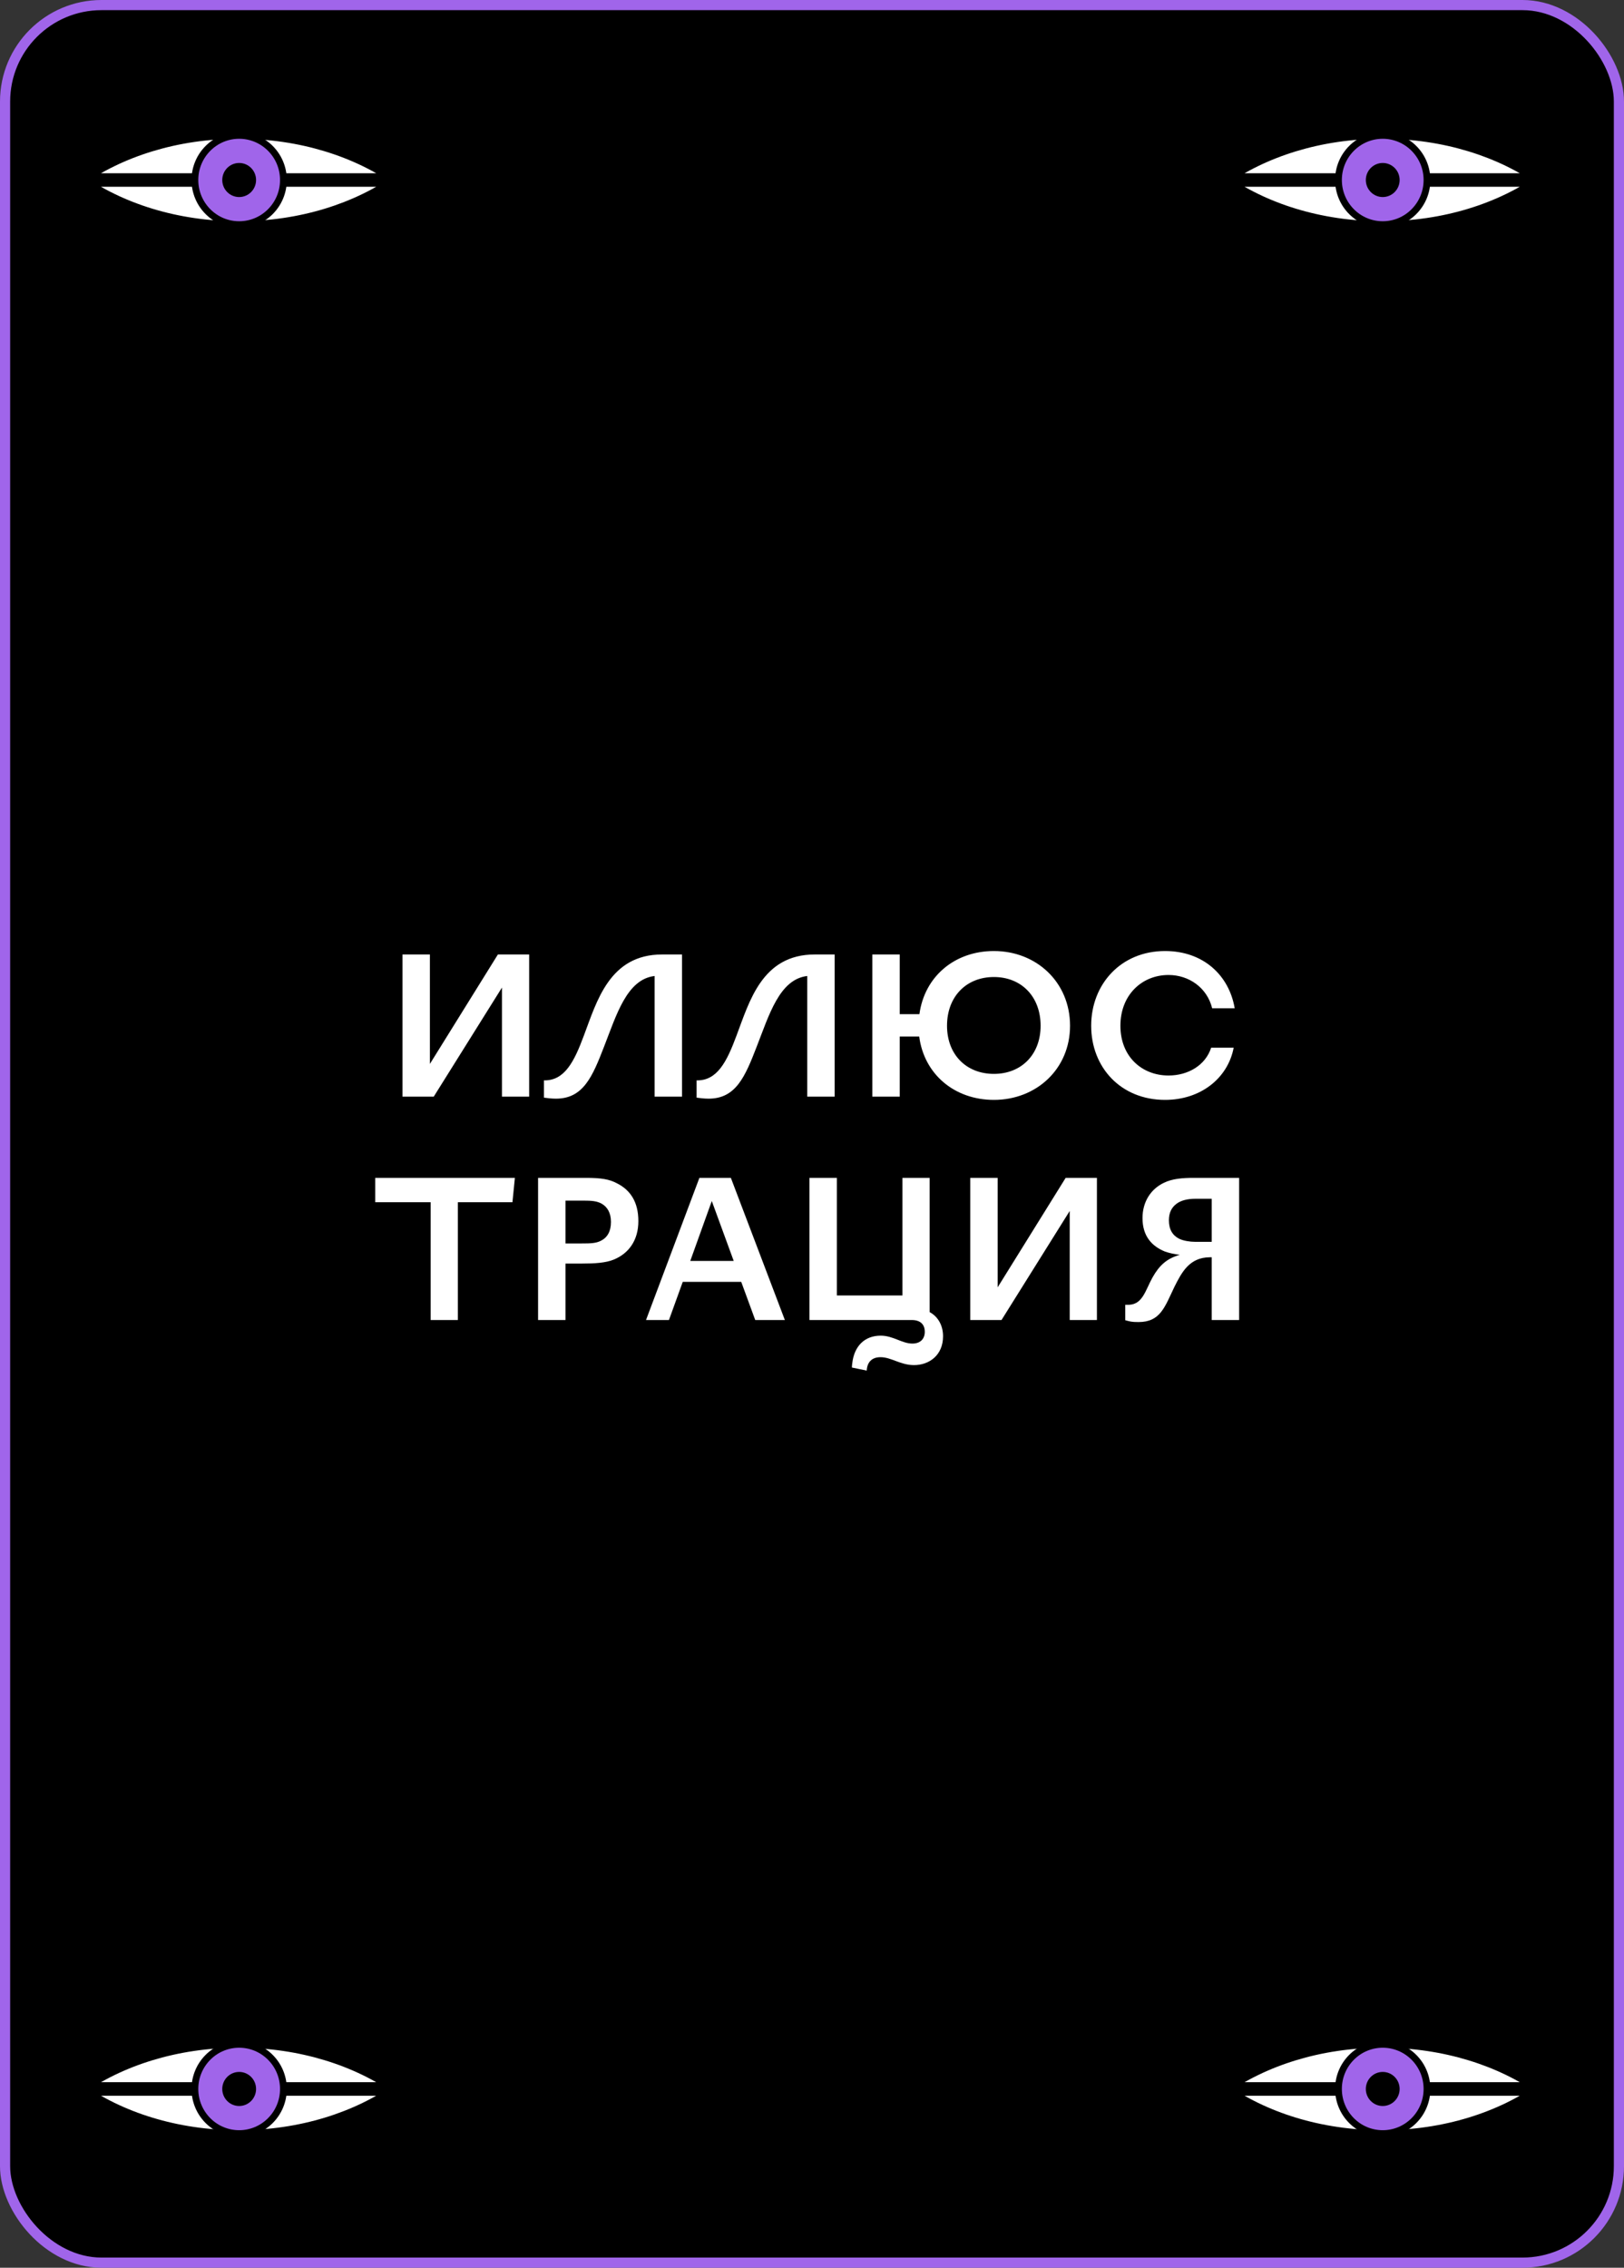 <?xml version="1.0" encoding="UTF-8"?> <svg xmlns="http://www.w3.org/2000/svg" width="480" height="670" viewBox="0 0 480 670" fill="none"><rect x="0" y="0" width="480" height="670" fill="#333333" stroke="none"/> <rect x="1.5" y="1.5" width="477" height="667" rx="28.5" fill="black"></rect> <rect x="1.5" y="1.5" width="477" height="667" rx="28.5" stroke="#A065EA" stroke-width="3"></rect> <path d="M118.961 324V282H127.061V314.34L147.161 282H156.401V324H148.361V291.78L128.201 324H118.961ZM164.316 324.6C162.936 324.6 161.676 324.42 160.776 324.3V319.2C166.896 319.32 169.716 313.62 172.536 306.06C176.376 295.92 180.096 282 195.696 282H201.576V324H193.476V288.36C185.256 289.32 182.196 299.88 178.536 309.24C175.116 318.06 172.416 324.6 164.316 324.6ZM209.433 324.6C208.053 324.6 206.793 324.42 205.893 324.3V319.2C212.013 319.32 214.833 313.62 217.653 306.06C221.493 295.92 225.213 282 240.813 282H246.693V324H238.593V288.36C230.373 289.32 227.313 299.88 223.653 309.24C220.233 318.06 217.533 324.6 209.433 324.6ZM257.828 324V282H265.928V299.64H271.748C273.248 288.54 282.128 280.98 293.768 280.98C306.308 280.98 316.268 290.16 316.268 303.06C316.268 315.84 306.308 324.96 293.768 324.96C282.068 324.96 273.128 317.34 271.688 306.24H265.928V324H257.828ZM279.908 303.06C279.908 311.58 285.608 317.28 293.768 317.28C301.868 317.28 307.568 311.58 307.568 303.06C307.568 294.42 301.868 288.66 293.768 288.66C285.608 288.66 279.908 294.42 279.908 303.06ZM344.356 324.96C331.216 324.96 322.516 315.3 322.516 303.06C322.516 290.82 331.276 280.98 344.356 280.98C355.576 280.98 363.256 288.06 364.936 297.9H358.276C356.776 291.78 351.376 288.06 345.376 288.06C337.576 288.06 331.156 293.88 331.156 303.06C331.156 312.24 337.576 317.76 345.376 317.76C351.136 317.76 356.296 314.76 357.976 309.54H364.636C362.896 318.6 354.856 324.96 344.356 324.96ZM127.282 390V355.2H110.902V348H152.182L151.462 355.2H135.322V390H127.282ZM159.039 390V348H173.259C177.699 348 180.099 348.42 182.259 349.56C186.279 351.54 188.679 355.08 188.679 360.78C188.679 366.36 185.919 370.26 181.479 372.12C179.079 373.14 175.599 373.32 172.059 373.32H167.139V390H159.039ZM167.139 367.38H171.939C174.639 367.38 176.139 367.32 177.579 366.6C179.499 365.64 180.579 363.84 180.579 361.02C180.579 358.32 179.499 356.58 177.819 355.62C176.379 354.84 174.879 354.72 172.299 354.72H167.139V367.38ZM223.22 390L219.08 378.72H201.8L197.72 390H190.94L206.72 348H216.02L231.98 390H223.22ZM204.02 372.54H216.86L210.38 354.84L204.02 372.54ZM251.794 404.04C251.794 403.56 251.854 403.08 251.914 402.66C252.514 397.68 255.574 394.62 260.314 394.62C263.974 394.62 266.614 396.96 269.674 396.96C272.014 396.96 273.334 395.58 273.334 393.48C273.334 391.44 272.194 390.06 269.614 390H239.254V348H247.354V382.74H266.734V348H274.774V387.66C277.414 389.1 278.734 391.8 278.734 394.8C278.734 400.44 274.594 403.32 270.154 403.32C266.134 403.32 263.434 400.98 260.254 400.98C257.554 400.98 256.294 402.6 256.174 404.94L251.794 404.04ZM286.773 390V348H294.873V380.34L314.973 348H324.213V390H316.173V357.78L296.013 390H286.773ZM336.486 390.6C334.386 390.6 333.966 390.42 332.586 390.06V385.5H333.726C337.746 385.32 338.526 381.24 340.626 377.46C342.606 373.92 344.826 371.82 348.726 370.74C347.226 370.56 345.726 370.26 344.346 369.78C340.626 368.28 337.686 365.4 337.686 359.88C337.686 355.14 340.086 351.3 344.046 349.44C346.506 348.24 349.506 348 352.806 348H366.246V390H358.146V371.46H357.546C351.606 371.52 349.326 375.78 347.106 380.22C344.226 386.22 342.966 390.6 336.486 390.6ZM345.486 360.54C345.486 363.3 346.626 365.04 348.546 366C349.806 366.6 351.726 366.9 353.226 366.9H358.146V354.18H353.226C351.006 354.18 349.026 354.66 347.706 355.68C346.266 356.76 345.486 358.32 345.486 360.54Z" fill="white"></path> <mask id="path-3-outside-1_718_809" maskUnits="userSpaceOnUse" x="16" y="37" width="109" height="33" fill="black"> <rect fill="white" x="16" y="37" width="109" height="33"></rect> <path fill-rule="evenodd" clip-rule="evenodd" d="M70.526 39C88.999 39 105.759 44.404 118.047 53.183H23.005C35.294 44.404 52.053 39 70.526 39ZM70.521 67.368C52.048 67.368 35.289 61.963 23 53.184L118.042 53.184C105.754 61.963 88.995 67.368 70.521 67.368Z"></path> </mask> <path fill-rule="evenodd" clip-rule="evenodd" d="M70.526 39C88.999 39 105.759 44.404 118.047 53.183H23.005C35.294 44.404 52.053 39 70.526 39ZM70.521 67.368C52.048 67.368 35.289 61.963 23 53.184L118.042 53.184C105.754 61.963 88.995 67.368 70.521 67.368Z" fill="white"></path> <path d="M118.047 53.183V55.183H124.287L119.21 51.556L118.047 53.183ZM23.005 53.183L21.842 51.556L16.765 55.183H23.005V53.183ZM23 53.184L23 51.184L16.76 51.184L21.837 54.812L23 53.184ZM118.042 53.184L119.205 54.812L124.283 51.184L118.042 51.184V53.184ZM119.21 51.556C106.55 42.512 89.375 37 70.526 37V41C88.624 41 104.967 46.297 116.885 54.81L119.21 51.556ZM23.005 55.183H118.047V51.183H23.005V55.183ZM70.526 37C51.677 37 34.502 42.512 21.842 51.556L24.167 54.81C36.085 46.297 52.428 41 70.526 41V37ZM21.837 54.812C34.497 63.856 51.672 69.368 70.521 69.368V65.368C52.423 65.368 36.08 60.071 24.163 51.557L21.837 54.812ZM118.042 51.184L23 51.184L23 55.184L118.042 55.184V51.184ZM70.521 69.368C89.37 69.368 106.545 63.856 119.205 54.812L116.88 51.557C104.962 60.071 88.619 65.368 70.521 65.368V69.368Z" fill="black" mask="url(#path-3-outside-1_718_809)"></path> <path d="M83.768 53.185C83.768 60.474 77.905 66.369 70.689 66.369C63.472 66.369 57.609 60.474 57.609 53.185C57.609 45.897 63.472 40.001 70.689 40.001C77.905 40.001 83.768 45.897 83.768 53.185Z" fill="#A065EA" stroke="black" stroke-width="2"></path> <ellipse cx="70.689" cy="53.184" rx="4.996" ry="5.033" fill="black"></ellipse> <mask id="path-7-outside-2_718_809" maskUnits="userSpaceOnUse" x="354" y="37" width="109" height="33" fill="black"> <rect fill="white" x="354" y="37" width="109" height="33"></rect> <path fill-rule="evenodd" clip-rule="evenodd" d="M408.526 39C426.999 39 443.759 44.404 456.047 53.183H361.005C373.293 44.404 390.053 39 408.526 39ZM408.521 67.368C390.048 67.368 373.289 61.963 361 53.184L456.042 53.184C443.754 61.963 426.994 67.368 408.521 67.368Z"></path> </mask> <path fill-rule="evenodd" clip-rule="evenodd" d="M408.526 39C426.999 39 443.759 44.404 456.047 53.183H361.005C373.293 44.404 390.053 39 408.526 39ZM408.521 67.368C390.048 67.368 373.289 61.963 361 53.184L456.042 53.184C443.754 61.963 426.994 67.368 408.521 67.368Z" fill="white"></path> <path d="M456.047 53.183V55.183H462.287L457.21 51.556L456.047 53.183ZM361.005 53.183L359.842 51.556L354.765 55.183H361.005V53.183ZM361 53.184L361 51.184L354.76 51.184L359.837 54.812L361 53.184ZM456.042 53.184L457.205 54.812L462.283 51.184L456.042 51.184V53.184ZM457.21 51.556C444.55 42.512 427.375 37 408.526 37V41C426.624 41 442.967 46.297 454.885 54.81L457.21 51.556ZM361.005 55.183H456.047V51.183H361.005V55.183ZM408.526 37C389.677 37 372.502 42.512 359.842 51.556L362.167 54.81C374.085 46.297 390.428 41 408.526 41V37ZM359.837 54.812C372.497 63.856 389.672 69.368 408.521 69.368L408.521 65.368C390.424 65.368 374.08 60.071 362.163 51.557L359.837 54.812ZM456.042 51.184L361 51.184L361 55.184L456.042 55.184V51.184ZM408.521 69.368C427.37 69.368 444.545 63.856 457.205 54.812L454.88 51.557C442.962 60.071 426.619 65.368 408.521 65.368L408.521 69.368Z" fill="black" mask="url(#path-7-outside-2_718_809)"></path> <path d="M421.768 53.185C421.768 60.474 415.905 66.369 408.689 66.369C401.472 66.369 395.609 60.474 395.609 53.185C395.609 45.897 401.472 40.001 408.689 40.001C415.905 40.001 421.768 45.897 421.768 53.185Z" fill="#A065EA" stroke="black" stroke-width="2"></path> <ellipse cx="408.689" cy="53.184" rx="4.996" ry="5.033" fill="black"></ellipse> <mask id="path-11-outside-3_718_809" maskUnits="userSpaceOnUse" x="16" y="601" width="109" height="33" fill="black"> <rect fill="white" x="16" y="601" width="109" height="33"></rect> <path fill-rule="evenodd" clip-rule="evenodd" d="M70.526 603C88.999 603 105.759 608.404 118.047 617.183H23.005C35.294 608.404 52.053 603 70.526 603ZM70.521 631.367C52.048 631.367 35.289 625.963 23 617.185L118.042 617.185C105.754 625.963 88.995 631.367 70.521 631.367Z"></path> </mask> <path fill-rule="evenodd" clip-rule="evenodd" d="M70.526 603C88.999 603 105.759 608.404 118.047 617.183H23.005C35.294 608.404 52.053 603 70.526 603ZM70.521 631.367C52.048 631.367 35.289 625.963 23 617.185L118.042 617.185C105.754 625.963 88.995 631.367 70.521 631.367Z" fill="white"></path> <path d="M118.047 617.183V619.183H124.287L119.21 615.556L118.047 617.183ZM23.005 617.183L21.842 615.556L16.765 619.183H23.005V617.183ZM23 617.185L23 615.185L16.76 615.185L21.837 618.812L23 617.185ZM118.042 617.185L119.205 618.812L124.283 615.184L118.042 615.185V617.185ZM119.21 615.556C106.55 606.512 89.375 601 70.526 601V605C88.624 605 104.967 610.297 116.885 618.81L119.21 615.556ZM23.005 619.183H118.047V615.183H23.005V619.183ZM70.526 601C51.677 601 34.502 606.512 21.842 615.556L24.168 618.81C36.085 610.297 52.428 605 70.526 605V601ZM21.837 618.812C34.497 627.856 51.672 633.367 70.521 633.367L70.521 629.367C52.423 629.367 36.08 624.071 24.163 615.557L21.837 618.812ZM118.042 615.185L23 615.185L23 619.185L118.042 619.184V615.185ZM70.521 633.367C89.37 633.367 106.545 627.856 119.205 618.812L116.88 615.557C104.962 624.071 88.619 629.367 70.521 629.367L70.521 633.367Z" fill="black" mask="url(#path-11-outside-3_718_809)"></path> <path d="M83.768 617.185C83.768 624.474 77.905 630.369 70.689 630.369C63.472 630.369 57.609 624.474 57.609 617.185C57.609 609.897 63.472 604.001 70.689 604.001C77.905 604.001 83.768 609.897 83.768 617.185Z" fill="#A065EA" stroke="black" stroke-width="2"></path> <ellipse cx="70.689" cy="617.184" rx="4.996" ry="5.033" fill="black"></ellipse> <mask id="path-15-outside-4_718_809" maskUnits="userSpaceOnUse" x="354" y="601" width="109" height="33" fill="black"> <rect fill="white" x="354" y="601" width="109" height="33"></rect> <path fill-rule="evenodd" clip-rule="evenodd" d="M408.526 603C426.999 603 443.759 608.404 456.047 617.183H361.005C373.293 608.404 390.053 603 408.526 603ZM408.521 631.367C390.048 631.367 373.289 625.963 361 617.185L456.042 617.185C443.754 625.963 426.994 631.367 408.521 631.367Z"></path> </mask> <path fill-rule="evenodd" clip-rule="evenodd" d="M408.526 603C426.999 603 443.759 608.404 456.047 617.183H361.005C373.293 608.404 390.053 603 408.526 603ZM408.521 631.367C390.048 631.367 373.289 625.963 361 617.185L456.042 617.185C443.754 625.963 426.994 631.367 408.521 631.367Z" fill="white"></path> <path d="M456.047 617.183V619.183H462.287L457.21 615.556L456.047 617.183ZM361.005 617.183L359.842 615.556L354.765 619.183H361.005V617.183ZM361 617.185L361 615.185L354.76 615.185L359.837 618.812L361 617.185ZM456.042 617.185L457.205 618.812L462.283 615.184L456.042 615.185V617.185ZM457.21 615.556C444.55 606.512 427.375 601 408.526 601V605C426.624 605 442.967 610.297 454.885 618.81L457.21 615.556ZM361.005 619.183H456.047V615.183H361.005V619.183ZM408.526 601C389.677 601 372.502 606.512 359.842 615.556L362.167 618.81C374.085 610.297 390.428 605 408.526 605V601ZM359.837 618.812C372.497 627.856 389.672 633.367 408.521 633.367L408.521 629.367C390.424 629.367 374.08 624.071 362.163 615.557L359.837 618.812ZM456.042 615.185L361 615.185L361 619.185L456.042 619.184V615.185ZM408.521 633.367C427.37 633.367 444.545 627.856 457.205 618.812L454.88 615.557C442.962 624.071 426.619 629.367 408.521 629.367L408.521 633.367Z" fill="black" mask="url(#path-15-outside-4_718_809)"></path> <path d="M421.768 617.185C421.768 624.474 415.905 630.369 408.689 630.369C401.472 630.369 395.609 624.474 395.609 617.185C395.609 609.897 401.472 604.001 408.689 604.001C415.905 604.001 421.768 609.897 421.768 617.185Z" fill="#A065EA" stroke="black" stroke-width="2"></path> <ellipse cx="408.689" cy="617.184" rx="4.996" ry="5.033" fill="black"></ellipse> </svg> 